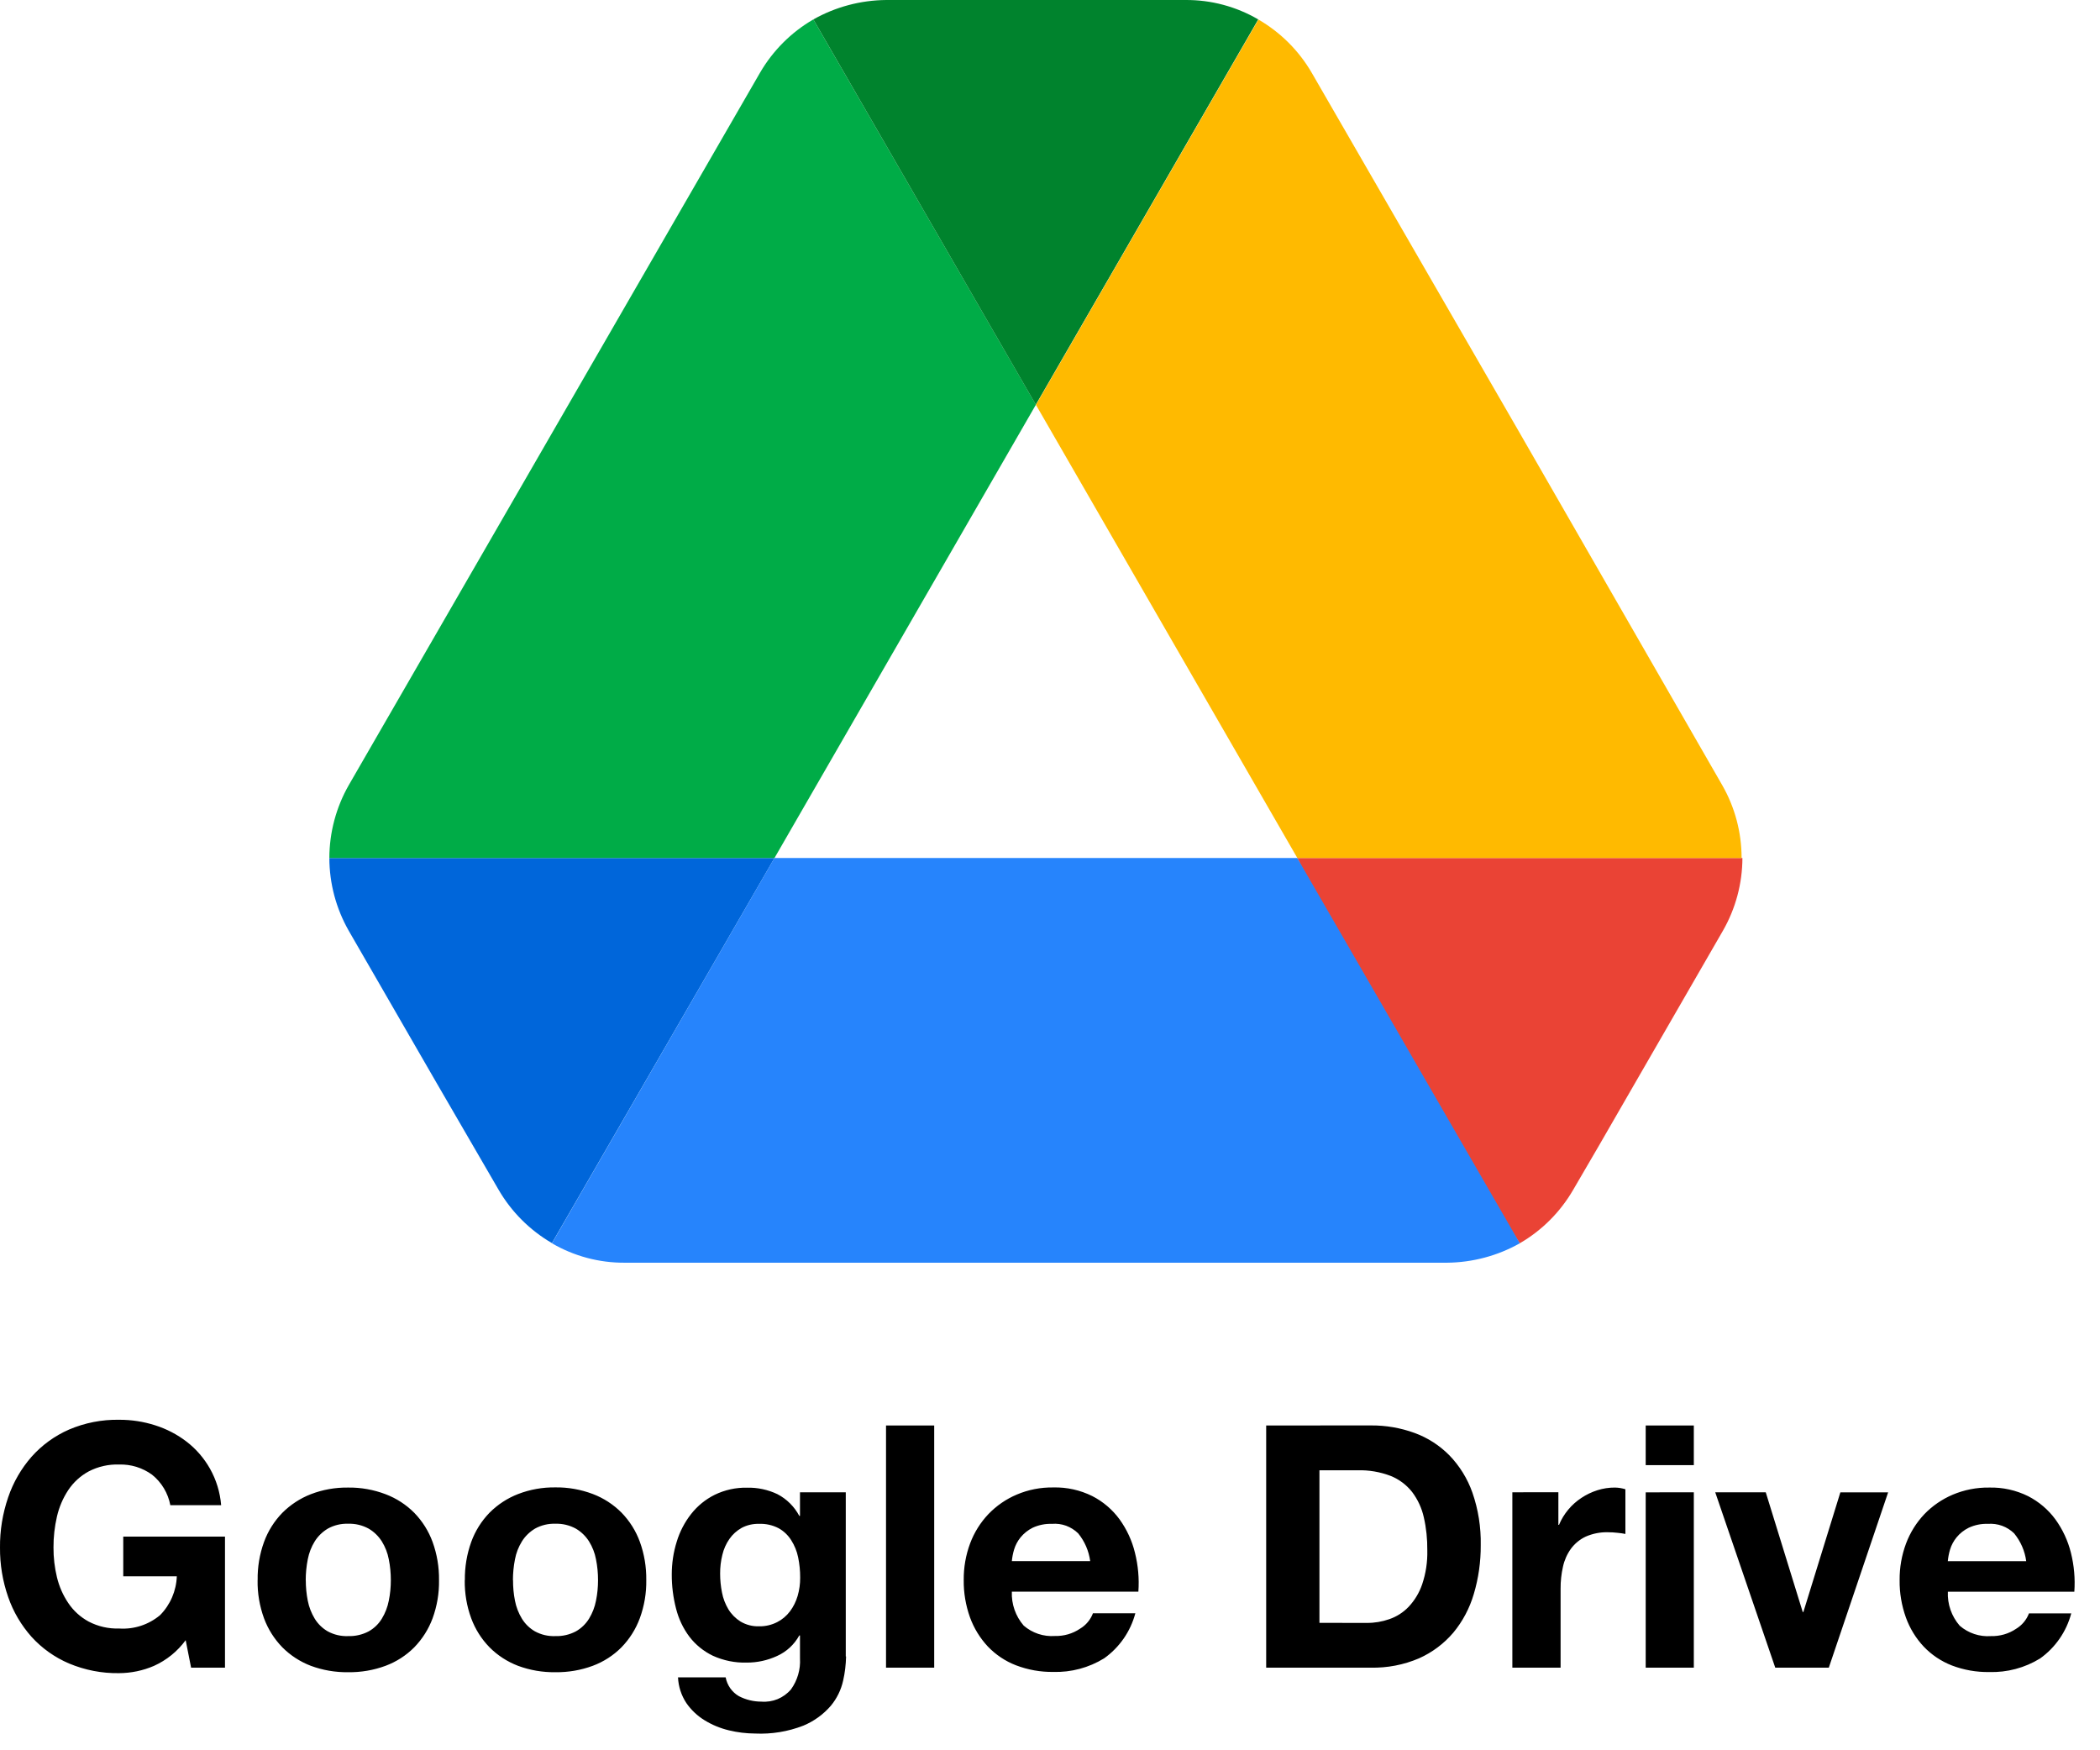 <?xml version="1.0" encoding="UTF-8"?>
<svg xmlns="http://www.w3.org/2000/svg" width="36" height="30" viewBox="0 0 36 30" fill="none">
  <path d="M7.477 18.549L8.547 20.392C8.767 20.771 9.083 21.087 9.462 21.307L13.277 14.706H5.646C5.647 15.144 5.762 15.574 5.979 15.954L7.477 18.549Z" fill="#0066DA"></path>
  <path d="M17.758 6.937L13.943 0.333C13.563 0.553 13.248 0.869 13.028 1.248L5.979 13.457C5.762 13.837 5.647 14.268 5.646 14.706H13.277L17.758 6.937Z" fill="#00AC47"></path>
  <path d="M26.053 21.31C26.433 21.09 26.748 20.774 26.968 20.395L27.413 19.632L29.535 15.954C29.753 15.575 29.869 15.144 29.87 14.706H22.239L23.863 17.897L26.053 21.31Z" fill="#EA4335"></path>
  <path d="M17.757 6.937L21.57 0.333C21.192 0.112 20.761 -0.003 20.322 6.29675e-05H15.191C14.753 0.004 14.324 0.118 13.943 0.333L17.757 6.937Z" fill="#00832D"></path>
  <path d="M22.239 14.706H13.276L9.462 21.31C9.841 21.531 10.272 21.646 10.71 21.643H24.806C25.243 21.639 25.673 21.525 26.054 21.31L22.239 14.706Z" fill="#2684FC"></path>
  <path d="M26.013 7.353L22.489 1.251C22.269 0.871 21.953 0.555 21.573 0.335L17.759 6.939L22.24 14.706H29.856C29.856 14.268 29.742 13.838 29.524 13.458L26.013 7.353Z" fill="#FFBA00"></path>
  <path d="M3.183 28.113L3.276 28.584H3.857V26.338H2.113V27.018H3.031C3.022 27.268 2.92 27.506 2.744 27.684C2.548 27.848 2.297 27.93 2.043 27.913C1.861 27.919 1.681 27.878 1.52 27.794C1.38 27.718 1.26 27.61 1.171 27.477C1.08 27.342 1.014 27.192 0.976 27.033C0.936 26.866 0.916 26.696 0.917 26.524C0.916 26.346 0.936 26.169 0.976 25.995C1.013 25.833 1.079 25.678 1.171 25.539C1.26 25.406 1.379 25.297 1.519 25.221C1.68 25.137 1.86 25.096 2.042 25.102C2.244 25.096 2.442 25.157 2.606 25.276C2.77 25.407 2.881 25.593 2.92 25.799H3.791C3.773 25.579 3.708 25.365 3.599 25.172C3.498 24.994 3.363 24.837 3.201 24.712C3.039 24.587 2.856 24.492 2.66 24.43C2.46 24.366 2.251 24.334 2.041 24.335C1.747 24.33 1.454 24.387 1.183 24.503C0.938 24.61 0.719 24.769 0.541 24.969C0.363 25.172 0.227 25.408 0.14 25.664C0.045 25.942 -0.003 26.233 0 26.527C-0.002 26.815 0.045 27.101 0.14 27.373C0.227 27.625 0.364 27.857 0.541 28.056C0.72 28.253 0.939 28.408 1.183 28.512C1.455 28.626 1.747 28.683 2.041 28.678C2.247 28.677 2.451 28.635 2.64 28.553C2.856 28.456 3.043 28.304 3.183 28.113ZM5.241 27.084C5.241 26.964 5.253 26.845 5.276 26.727C5.297 26.618 5.337 26.514 5.395 26.42C5.451 26.33 5.528 26.256 5.619 26.201C5.725 26.142 5.846 26.113 5.968 26.117C6.091 26.113 6.212 26.142 6.32 26.201C6.412 26.255 6.489 26.33 6.546 26.42C6.604 26.514 6.645 26.618 6.665 26.727C6.689 26.845 6.7 26.964 6.7 27.084C6.7 27.202 6.689 27.32 6.665 27.436C6.644 27.545 6.604 27.649 6.546 27.744C6.491 27.835 6.413 27.91 6.32 27.962C6.212 28.019 6.09 28.047 5.968 28.043C5.847 28.048 5.726 28.02 5.619 27.962C5.527 27.909 5.45 27.834 5.395 27.744C5.338 27.649 5.297 27.545 5.276 27.436C5.253 27.32 5.242 27.202 5.242 27.084H5.241ZM4.416 27.084C4.412 27.307 4.45 27.529 4.526 27.738C4.595 27.924 4.702 28.093 4.84 28.235C4.978 28.374 5.145 28.482 5.328 28.552C5.533 28.628 5.75 28.665 5.968 28.662C6.187 28.665 6.405 28.628 6.61 28.552C6.795 28.483 6.963 28.375 7.102 28.235C7.24 28.093 7.347 27.924 7.416 27.738C7.492 27.529 7.53 27.307 7.526 27.084C7.529 26.861 7.492 26.64 7.416 26.43C7.348 26.243 7.241 26.073 7.102 25.93C6.963 25.79 6.795 25.681 6.61 25.611C6.405 25.533 6.187 25.494 5.968 25.497C5.75 25.494 5.532 25.532 5.328 25.611C5.145 25.682 4.979 25.791 4.84 25.93C4.701 26.073 4.594 26.243 4.526 26.43C4.45 26.64 4.413 26.861 4.417 27.084H4.416ZM8.793 27.084C8.793 26.964 8.805 26.845 8.828 26.727C8.848 26.618 8.889 26.514 8.947 26.42C9.003 26.33 9.08 26.256 9.171 26.201C9.277 26.142 9.398 26.113 9.52 26.117C9.643 26.113 9.764 26.142 9.872 26.201C9.964 26.255 10.041 26.33 10.098 26.42C10.156 26.514 10.197 26.618 10.217 26.727C10.241 26.845 10.252 26.964 10.252 27.084C10.252 27.202 10.241 27.32 10.217 27.436C10.196 27.545 10.156 27.649 10.098 27.744C10.042 27.835 9.964 27.91 9.872 27.962C9.764 28.019 9.642 28.047 9.52 28.043C9.398 28.048 9.278 28.02 9.171 27.962C9.079 27.909 9.002 27.834 8.947 27.744C8.889 27.649 8.849 27.545 8.828 27.436C8.805 27.32 8.794 27.202 8.795 27.084H8.793ZM7.967 27.084C7.964 27.307 8.001 27.529 8.078 27.738C8.147 27.924 8.253 28.093 8.392 28.235C8.53 28.374 8.697 28.482 8.88 28.552C9.085 28.628 9.302 28.665 9.52 28.662C9.739 28.665 9.957 28.628 10.162 28.552C10.347 28.483 10.515 28.375 10.654 28.235C10.793 28.092 10.9 27.922 10.969 27.735C11.045 27.526 11.083 27.304 11.079 27.081C11.082 26.858 11.045 26.637 10.969 26.427C10.901 26.24 10.794 26.07 10.655 25.927C10.516 25.787 10.348 25.678 10.164 25.608C9.958 25.53 9.74 25.491 9.521 25.494C9.303 25.491 9.086 25.529 8.882 25.608C8.698 25.679 8.532 25.788 8.393 25.927C8.254 26.07 8.147 26.24 8.079 26.427C8.003 26.638 7.966 26.86 7.969 27.084H7.967ZM13.014 27.875C12.901 27.879 12.79 27.85 12.694 27.793C12.61 27.74 12.539 27.669 12.487 27.584C12.434 27.495 12.396 27.398 12.377 27.296C12.356 27.19 12.345 27.082 12.345 26.974C12.344 26.865 12.357 26.756 12.383 26.651C12.406 26.553 12.447 26.46 12.505 26.377C12.559 26.299 12.631 26.235 12.714 26.188C12.805 26.14 12.908 26.116 13.011 26.119C13.128 26.114 13.244 26.14 13.348 26.194C13.436 26.243 13.509 26.313 13.563 26.398C13.62 26.488 13.661 26.587 13.682 26.691C13.706 26.807 13.718 26.925 13.717 27.043C13.718 27.148 13.703 27.253 13.674 27.354C13.646 27.449 13.602 27.539 13.543 27.618C13.484 27.696 13.409 27.76 13.322 27.804C13.227 27.852 13.122 27.877 13.015 27.875H13.014ZM14.499 28.392V25.578H13.714V25.982H13.702C13.617 25.823 13.487 25.693 13.327 25.61C13.165 25.533 12.987 25.495 12.807 25.499C12.615 25.495 12.425 25.537 12.252 25.621C12.095 25.699 11.957 25.811 11.848 25.95C11.737 26.091 11.653 26.253 11.601 26.425C11.544 26.607 11.516 26.796 11.516 26.986C11.515 27.183 11.54 27.379 11.589 27.57C11.633 27.745 11.71 27.909 11.818 28.053C11.924 28.192 12.062 28.303 12.219 28.379C12.402 28.462 12.6 28.503 12.801 28.497C12.98 28.498 13.158 28.459 13.321 28.384C13.483 28.311 13.616 28.188 13.702 28.032H13.714V28.427C13.725 28.616 13.67 28.803 13.56 28.956C13.498 29.029 13.419 29.086 13.331 29.123C13.242 29.159 13.146 29.174 13.051 29.166C12.917 29.166 12.785 29.134 12.666 29.072C12.607 29.038 12.557 28.991 12.518 28.936C12.479 28.88 12.452 28.816 12.44 28.75H11.623C11.63 28.906 11.679 29.058 11.765 29.189C11.848 29.309 11.955 29.41 12.079 29.486C12.208 29.565 12.348 29.623 12.495 29.658C12.643 29.694 12.794 29.712 12.946 29.713C13.227 29.726 13.508 29.68 13.771 29.578C13.952 29.503 14.114 29.386 14.242 29.238C14.346 29.113 14.419 28.964 14.454 28.805C14.485 28.669 14.501 28.531 14.504 28.392H14.499ZM15.189 24.433V28.584H16.015V24.433H15.189ZM18.689 26.758H17.346C17.352 26.691 17.365 26.625 17.384 26.561C17.407 26.484 17.445 26.413 17.495 26.351C17.552 26.282 17.623 26.225 17.704 26.185C17.807 26.138 17.919 26.115 18.033 26.119C18.115 26.112 18.198 26.123 18.276 26.151C18.353 26.18 18.424 26.224 18.483 26.282C18.595 26.419 18.666 26.584 18.689 26.758ZM17.346 27.281H19.515C19.531 27.057 19.511 26.831 19.456 26.613C19.406 26.407 19.316 26.213 19.192 26.041C19.07 25.874 18.909 25.737 18.725 25.643C18.517 25.54 18.288 25.489 18.056 25.495C17.841 25.492 17.628 25.533 17.431 25.617C17.248 25.694 17.083 25.808 16.945 25.951C16.808 26.095 16.701 26.266 16.631 26.453C16.556 26.654 16.519 26.867 16.521 27.081C16.518 27.299 16.555 27.516 16.628 27.721C16.695 27.906 16.799 28.076 16.934 28.221C17.069 28.362 17.234 28.473 17.416 28.543C17.62 28.621 17.837 28.66 18.056 28.657C18.363 28.666 18.666 28.585 18.928 28.424C19.191 28.237 19.38 27.964 19.463 27.652H18.736C18.695 27.762 18.616 27.856 18.515 27.916C18.388 28.002 18.237 28.045 18.084 28.041C17.89 28.055 17.697 27.991 17.549 27.863C17.41 27.702 17.337 27.494 17.346 27.281ZM22.619 27.816V25.201H23.272C23.465 25.195 23.658 25.228 23.839 25.297C23.984 25.355 24.111 25.45 24.208 25.573C24.305 25.702 24.373 25.849 24.408 26.006C24.451 26.192 24.47 26.383 24.468 26.573C24.473 26.771 24.443 26.968 24.38 27.155C24.331 27.299 24.252 27.43 24.148 27.541C24.056 27.637 23.942 27.71 23.816 27.753C23.693 27.796 23.563 27.818 23.432 27.817L22.619 27.816ZM21.706 24.433V28.584H23.497C23.782 28.59 24.064 28.536 24.326 28.424C24.552 28.323 24.753 28.173 24.913 27.985C25.075 27.79 25.194 27.564 25.265 27.322C25.346 27.05 25.386 26.768 25.384 26.484C25.39 26.178 25.342 25.873 25.241 25.583C25.157 25.344 25.022 25.126 24.846 24.944C24.677 24.773 24.473 24.642 24.247 24.56C24.008 24.473 23.755 24.43 23.5 24.432L21.706 24.433ZM25.926 25.578V28.584H26.753V27.23C26.752 27.103 26.766 26.976 26.794 26.852C26.818 26.742 26.864 26.638 26.93 26.546C26.996 26.457 27.083 26.385 27.183 26.338C27.304 26.285 27.435 26.259 27.567 26.263C27.62 26.263 27.672 26.266 27.724 26.272C27.779 26.277 27.825 26.284 27.864 26.292V25.526C27.806 25.508 27.746 25.498 27.686 25.497C27.583 25.496 27.481 25.512 27.383 25.543C27.286 25.574 27.194 25.618 27.11 25.674C27.025 25.73 26.948 25.798 26.883 25.877C26.818 25.955 26.765 26.042 26.726 26.136H26.715V25.577L25.926 25.578ZM29.037 25.113V24.433H28.212V25.113L29.037 25.113ZM28.212 25.579V28.584H29.037V25.578L28.212 25.579ZM31.351 28.584L32.368 25.579H31.549L30.915 27.63H30.904L30.27 25.578H29.404L30.433 28.584L31.351 28.584ZM34.735 26.759H33.391C33.397 26.692 33.41 26.625 33.429 26.561C33.452 26.485 33.49 26.414 33.54 26.352C33.597 26.282 33.668 26.226 33.749 26.186C33.852 26.138 33.965 26.115 34.078 26.119C34.16 26.113 34.243 26.124 34.321 26.152C34.398 26.18 34.469 26.225 34.528 26.282C34.64 26.419 34.712 26.584 34.735 26.758L34.735 26.759ZM33.391 27.282H35.56C35.576 27.057 35.556 26.832 35.501 26.613C35.45 26.408 35.36 26.215 35.236 26.043C35.114 25.876 34.953 25.74 34.769 25.645C34.561 25.542 34.331 25.491 34.1 25.497C33.885 25.494 33.672 25.536 33.475 25.619C33.292 25.697 33.127 25.81 32.989 25.953C32.852 26.098 32.745 26.269 32.675 26.456C32.6 26.657 32.563 26.869 32.565 27.084C32.562 27.301 32.599 27.518 32.672 27.723C32.739 27.909 32.843 28.079 32.978 28.223C33.113 28.365 33.278 28.475 33.46 28.546C33.664 28.624 33.881 28.662 34.1 28.659C34.407 28.668 34.71 28.588 34.972 28.427C35.235 28.24 35.424 27.966 35.507 27.654H34.782C34.74 27.765 34.662 27.858 34.56 27.919C34.434 28.004 34.283 28.047 34.13 28.043C33.935 28.057 33.743 27.993 33.595 27.865C33.455 27.704 33.382 27.495 33.392 27.281L33.391 27.282Z" fill="black"></path>
</svg>
